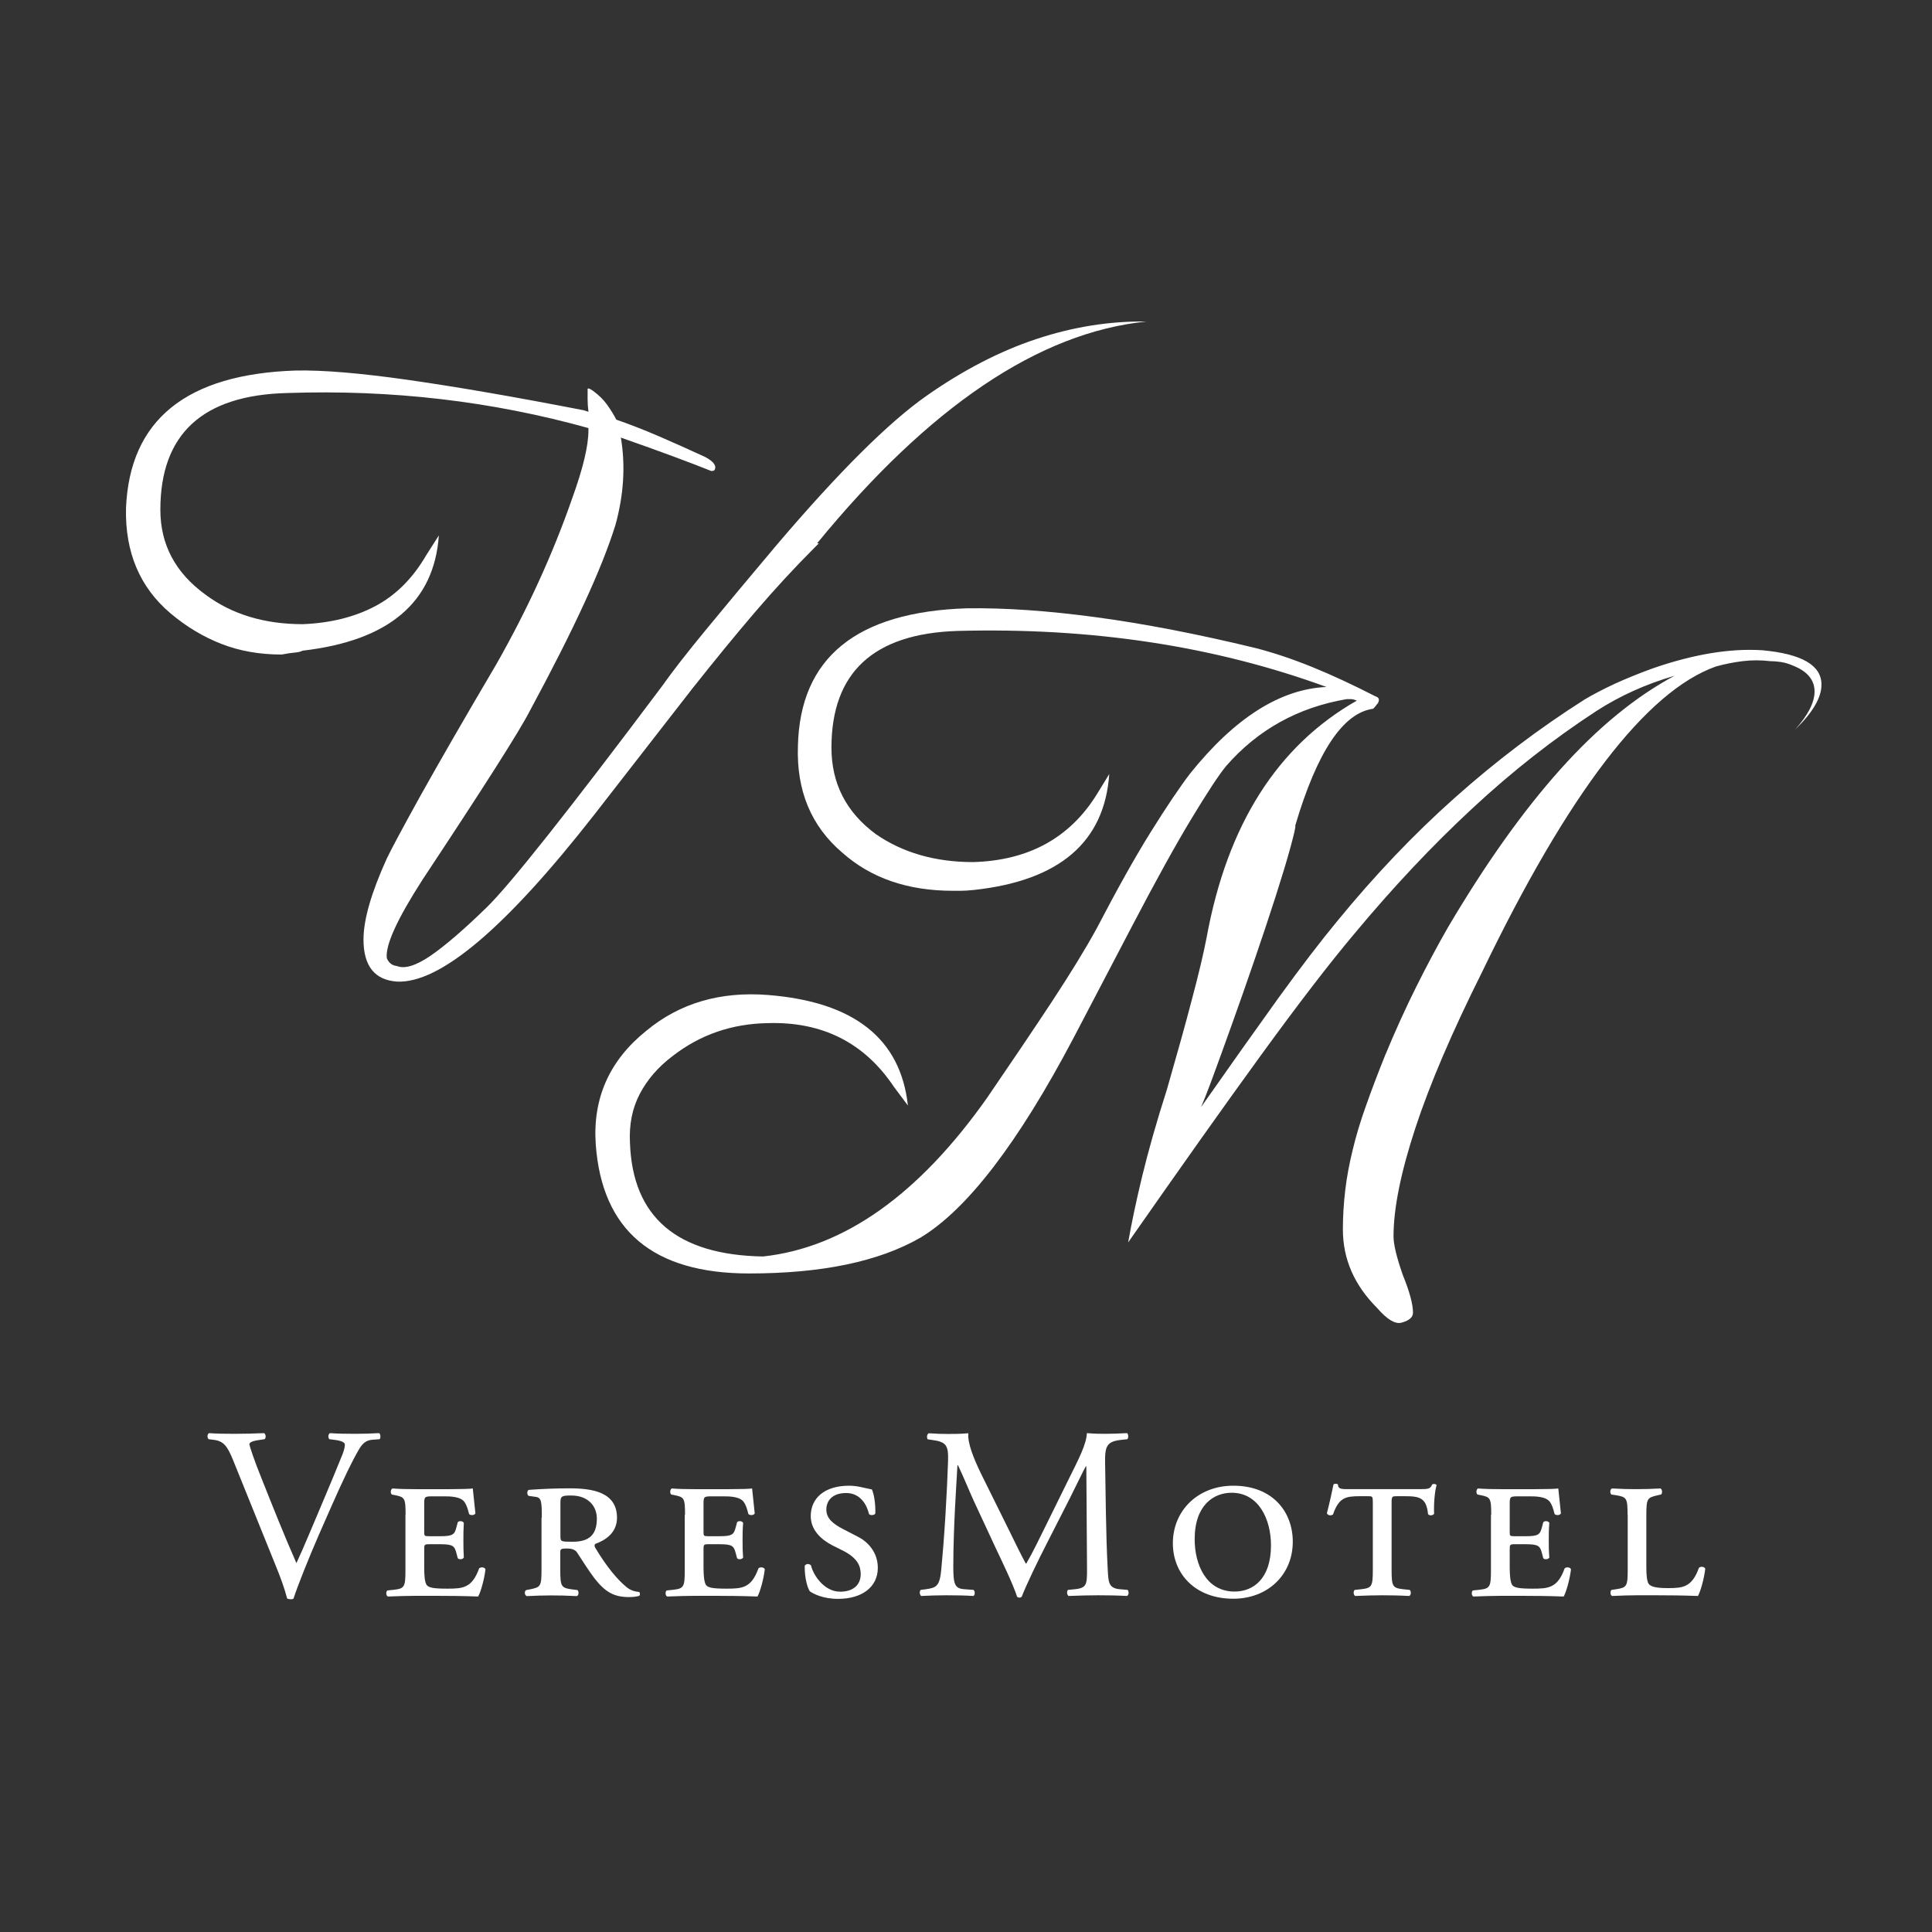 <?xml version="1.0" encoding="utf-8"?>
<!-- Generator: Adobe Illustrator 25.2.3, SVG Export Plug-In . SVG Version: 6.00 Build 0)  -->
<svg version="1.1" id="Réteg_1" xmlns="http://www.w3.org/2000/svg" xmlns:xlink="http://www.w3.org/1999/xlink" x="0px" y="0px"
	 viewBox="0 0 140 140" style="enable-background:new 0 0 140 140;" xml:space="preserve">
<rect x="0" y="0" width="140" height="140" fill="#333333" stroke="none"/>
<style type="text/css">
	.st0{fill:#FFFFFF;}
</style>
<g>
	<path class="st0" d="M16.88,105.78c-0.41-0.99-0.67-1.37-1.44-1.45l-0.32-0.04c-0.12-0.11-0.11-0.36,0.03-0.44
		c0.51,0.04,1.08,0.05,1.84,0.05c0.78,0,1.4-0.02,2.15-0.05c0.12,0.07,0.16,0.34,0.03,0.44l-0.27,0.04
		c-0.67,0.09-0.82,0.19-0.83,0.34c0.04,0.18,0.34,1.13,0.89,2.48c0.82,2.06,1.63,4.1,2.52,6.12c0.55-1.17,1.29-3,1.7-3.94
		c0.51-1.2,1.35-3.21,1.65-3.97c0.14-0.37,0.16-0.57,0.16-0.69c0-0.12-0.18-0.27-0.8-0.34l-0.32-0.04
		c-0.12-0.11-0.09-0.37,0.04-0.44c0.5,0.04,1.17,0.05,1.84,0.05c0.58,0,1.13-0.02,1.72-0.05c0.12,0.07,0.12,0.36,0.04,0.44
		l-0.53,0.04c-0.43,0.03-0.69,0.25-0.92,0.62c-0.5,0.83-1.19,2.27-1.99,4.08l-0.96,2.18c-0.71,1.63-1.54,3.69-1.84,4.63
		c-0.05,0.04-0.12,0.05-0.19,0.05c-0.09,0-0.18-0.02-0.27-0.05c-0.19-0.74-0.51-1.61-0.82-2.36L16.88,105.78z"/>
	<path class="st0" d="M29.39,109.77c0-1.22-0.07-1.28-0.74-1.42l-0.25-0.05c-0.12-0.07-0.11-0.37,0.04-0.44
		c0.51,0.04,1.06,0.05,1.65,0.05h2.52c0.78,0,1.49-0.02,1.65-0.05c0.02,0.21,0.11,1.05,0.19,1.81c-0.07,0.14-0.36,0.16-0.46,0.04
		c-0.11-0.46-0.21-0.69-0.32-0.85c-0.28-0.43-1.08-0.43-1.51-0.43h-0.78c-0.62,0-0.64,0.02-0.64,0.57v1.97c0,0.32,0,0.35,0.34,0.35
		h0.83c0.94,0,1.03-0.14,1.17-0.67l0.09-0.34c0.09-0.12,0.35-0.11,0.44,0.04c-0.03,0.51-0.03,0.83-0.03,1.24
		c0,0.44,0,0.76,0.03,1.28c-0.09,0.14-0.35,0.16-0.44,0.04l-0.09-0.34c-0.14-0.53-0.23-0.67-1.17-0.67h-0.83
		c-0.34,0-0.34,0.05-0.34,0.41v1.28c0,0.53,0.03,1.08,0.19,1.28c0.16,0.18,0.48,0.25,1.49,0.25c1.13,0,1.79-0.05,2.3-1.47
		c0.12-0.12,0.41-0.09,0.46,0.07c-0.09,0.74-0.34,1.63-0.53,1.97c-1.12-0.04-2.06-0.05-3.01-0.05h-1.56c-0.57,0-1.12,0.02-1.97,0.05
		c-0.14-0.05-0.16-0.35-0.04-0.44l0.48-0.05c0.76-0.09,0.83-0.2,0.83-1.42V109.77z"/>
	<path class="st0" d="M39.26,109.98c0-1.15-0.02-1.45-0.43-1.51l-0.5-0.07c-0.14-0.02-0.18-0.39,0-0.44
		c0.97-0.07,1.97-0.11,2.94-0.11c1.65,0,3.44,0.27,3.44,2.13c0,1.13-0.89,1.65-1.58,1.9c-0.07,0.07-0.05,0.18,0,0.27
		c0.89,1.49,1.67,2.36,2.25,2.84c0.32,0.27,0.66,0.35,0.94,0.37c0.07,0.07,0.07,0.23,0,0.28c-0.16,0.05-0.41,0.09-0.74,0.09
		c-1.06,0-1.7-0.34-2.48-1.33c-0.44-0.57-0.92-1.35-1.29-1.91c-0.14-0.21-0.43-0.28-0.71-0.28c-0.46,0-0.5,0.04-0.5,0.28v1.26
		c0,1.22,0.07,1.31,0.83,1.42l0.41,0.05c0.12,0.09,0.11,0.39-0.04,0.44c-0.74-0.04-1.33-0.05-1.88-0.05c-0.57,0-1.12,0.02-1.74,0.05
		c-0.18-0.05-0.2-0.37-0.04-0.44l0.27-0.05c0.76-0.16,0.83-0.2,0.83-1.42V109.98z M40.61,111.28c0,0.44,0.02,0.44,0.89,0.44
		c1.15,0,1.75-0.46,1.75-1.68c0-0.89-0.62-1.67-1.86-1.67c-0.66,0-0.78,0.04-0.78,0.5V111.28z"/>
	<path class="st0" d="M49.64,109.77c0-1.22-0.07-1.28-0.74-1.42l-0.25-0.05c-0.12-0.07-0.11-0.37,0.03-0.44
		c0.51,0.04,1.06,0.05,1.65,0.05h2.52c0.78,0,1.49-0.02,1.65-0.05c0.02,0.21,0.11,1.05,0.19,1.81c-0.07,0.14-0.35,0.16-0.46,0.04
		c-0.11-0.46-0.21-0.69-0.32-0.85c-0.28-0.43-1.08-0.43-1.51-0.43h-0.78c-0.62,0-0.64,0.02-0.64,0.57v1.97c0,0.32,0,0.35,0.34,0.35
		h0.83c0.94,0,1.03-0.14,1.17-0.67l0.09-0.34c0.09-0.12,0.36-0.11,0.44,0.04c-0.04,0.51-0.04,0.83-0.04,1.24
		c0,0.44,0,0.76,0.04,1.28c-0.09,0.14-0.36,0.16-0.44,0.04l-0.09-0.34c-0.14-0.53-0.23-0.67-1.17-0.67h-0.83
		c-0.34,0-0.34,0.05-0.34,0.41v1.28c0,0.53,0.04,1.08,0.19,1.28c0.16,0.18,0.48,0.25,1.49,0.25c1.13,0,1.79-0.05,2.3-1.47
		c0.12-0.12,0.41-0.09,0.46,0.07c-0.09,0.74-0.34,1.63-0.53,1.97c-1.12-0.04-2.06-0.05-3.01-0.05h-1.56c-0.57,0-1.12,0.02-1.97,0.05
		c-0.14-0.05-0.16-0.35-0.04-0.44l0.48-0.05c0.76-0.09,0.83-0.2,0.83-1.42V109.77z"/>
	<path class="st0" d="M60.33,111.99c-0.85-0.44-1.58-1.13-1.58-2.13c0-1.29,0.99-2.2,2.78-2.2c0.62,0,1.05,0.16,1.65,0.27
		c0.14,0.3,0.27,0.97,0.25,1.74c-0.05,0.14-0.37,0.16-0.46,0.04c-0.14-0.62-0.6-1.52-1.65-1.52c-1.05,0-1.44,0.6-1.44,1.2
		c0,0.64,0.48,1.03,1.19,1.4l1.1,0.57c0.64,0.32,1.44,1.06,1.44,2.25c0,1.38-1.13,2.25-2.89,2.25c-1.08,0-1.79-0.37-2.04-0.55
		c-0.16-0.25-0.37-0.89-0.37-1.83c0.07-0.18,0.34-0.19,0.46-0.04c0.14,0.64,0.92,1.9,2.11,1.9c0.91,0,1.49-0.46,1.49-1.28
		c0-0.57-0.23-1.15-1.24-1.67L60.33,111.99z"/>
	<path class="st0" d="M73.11,110.87c0.41,0.83,0.8,1.65,1.22,2.43h0.04c0.48-0.83,0.92-1.75,1.37-2.66l1.67-3.39
		c0.8-1.61,1.31-2.59,1.35-3.4c0.6,0.05,0.98,0.05,1.33,0.05c0.44,0,1.03-0.02,1.58-0.05c0.11,0.07,0.11,0.37,0.02,0.44l-0.37,0.04
		c-1.12,0.11-1.26,0.44-1.24,1.68c0.04,1.88,0.05,5.16,0.19,7.71c0.05,0.89,0.04,1.37,0.87,1.44l0.57,0.05
		c0.11,0.11,0.09,0.37-0.04,0.44c-0.73-0.04-1.45-0.05-2.09-0.05c-0.62,0-1.42,0.02-2.15,0.05c-0.12-0.09-0.14-0.34-0.04-0.44
		l0.51-0.05c0.87-0.09,0.87-0.37,0.87-1.51l-0.05-7.39h-0.04c-0.12,0.19-0.8,1.61-1.15,2.3l-1.58,3.1c-0.8,1.56-1.6,3.23-1.91,4.04
		c-0.04,0.05-0.11,0.07-0.18,0.07c-0.04,0-0.12-0.02-0.16-0.07c-0.3-0.94-1.15-2.68-1.56-3.55l-1.59-3.42
		c-0.37-0.82-0.74-1.74-1.13-2.55h-0.04c-0.07,1.1-0.12,2.13-0.18,3.16c-0.05,1.08-0.12,2.66-0.12,4.17c0,1.31,0.11,1.6,0.8,1.65
		l0.67,0.05c0.12,0.11,0.11,0.39-0.02,0.44c-0.6-0.04-1.29-0.05-1.97-0.05c-0.57,0-1.21,0.02-1.81,0.05
		c-0.11-0.09-0.14-0.35-0.03-0.44l0.39-0.05c0.74-0.11,0.99-0.21,1.1-1.45c0.11-1.17,0.19-2.15,0.3-3.9
		c0.09-1.47,0.16-2.98,0.19-3.95c0.03-1.12-0.11-1.38-1.19-1.52l-0.28-0.04c-0.09-0.11-0.07-0.37,0.07-0.44
		c0.53,0.04,0.96,0.05,1.4,0.05c0.41,0,0.89,0,1.47-0.05c-0.07,0.69,0.37,1.79,0.92,2.93L73.11,110.87z"/>
	<path class="st0" d="M93.68,111.72c0,2.39-1.81,4.13-4.31,4.13c-2.75,0-4.38-1.79-4.38-4.02c0-2.36,1.81-4.17,4.38-4.17
		C92.23,107.66,93.68,109.56,93.68,111.72z M86.57,111.54c0,1.83,0.83,3.79,2.89,3.79c1.35,0,2.64-0.92,2.64-3.35
		c0-1.9-0.9-3.81-2.85-3.81C87.97,108.17,86.57,109.04,86.57,111.54z"/>
	<path class="st0" d="M99.48,108.88c0-0.46-0.02-0.46-0.37-0.46h-0.55c-1.08,0-1.54,0.11-1.97,1.33c-0.18,0.11-0.37,0.05-0.44-0.09
		c0.2-0.76,0.39-1.65,0.48-2.09c0.07-0.07,0.25-0.07,0.32,0c0.02,0.36,0.27,0.34,0.98,0.34h4.93c0.66,0,0.78-0.02,0.92-0.34
		c0.12-0.07,0.27-0.04,0.32,0.05c-0.14,0.46-0.21,1.4-0.18,2.07c-0.07,0.14-0.37,0.16-0.44,0.02c-0.12-1.15-0.58-1.29-1.65-1.29
		h-0.6c-0.34,0-0.39,0-0.39,0.46v4.86c0,1.22,0.07,1.33,0.83,1.42l0.48,0.05c0.12,0.09,0.11,0.39-0.04,0.44
		c-0.73-0.04-1.4-0.05-1.95-0.05c-0.57,0-1.2,0.02-1.95,0.05c-0.14-0.05-0.16-0.35-0.04-0.44l0.48-0.05
		c0.76-0.09,0.83-0.2,0.83-1.42V108.88z"/>
	<path class="st0" d="M108.06,109.77c0-1.22-0.07-1.28-0.74-1.42l-0.25-0.05c-0.12-0.07-0.11-0.37,0.03-0.44
		c0.51,0.04,1.06,0.05,1.65,0.05h2.52c0.78,0,1.49-0.02,1.65-0.05c0.02,0.21,0.11,1.05,0.19,1.81c-0.07,0.14-0.35,0.16-0.46,0.04
		c-0.11-0.46-0.21-0.69-0.32-0.85c-0.28-0.43-1.08-0.43-1.51-0.43h-0.78c-0.62,0-0.64,0.02-0.64,0.57v1.97c0,0.32,0,0.35,0.34,0.35
		h0.83c0.94,0,1.03-0.14,1.17-0.67l0.09-0.34c0.09-0.12,0.36-0.11,0.44,0.04c-0.04,0.51-0.04,0.83-0.04,1.24
		c0,0.44,0,0.76,0.04,1.28c-0.09,0.14-0.36,0.16-0.44,0.04l-0.09-0.34c-0.14-0.53-0.23-0.67-1.17-0.67h-0.83
		c-0.34,0-0.34,0.05-0.34,0.41v1.28c0,0.53,0.04,1.08,0.19,1.28c0.16,0.18,0.48,0.25,1.49,0.25c1.13,0,1.79-0.05,2.3-1.47
		c0.12-0.12,0.41-0.09,0.46,0.07c-0.09,0.74-0.34,1.63-0.53,1.97c-1.12-0.04-2.06-0.05-3.01-0.05h-1.56c-0.57,0-1.12,0.02-1.97,0.05
		c-0.14-0.05-0.16-0.35-0.04-0.44l0.48-0.05c0.76-0.09,0.83-0.2,0.83-1.42V109.77z"/>
	<path class="st0" d="M117.94,109.77c0-1.22-0.07-1.29-0.83-1.42l-0.34-0.05c-0.12-0.09-0.11-0.39,0.04-0.44
		c0.69,0.04,1.24,0.05,1.81,0.05s1.12-0.02,1.7-0.05c0.14,0.05,0.16,0.36,0.04,0.44l-0.23,0.05c-0.74,0.18-0.83,0.19-0.83,1.42v3.81
		c0,0.55,0.04,1.05,0.19,1.22c0.16,0.16,0.44,0.28,1.37,0.28c1.08,0,1.74-0.05,2.25-1.47c0.12-0.12,0.41-0.09,0.46,0.07
		c-0.09,0.74-0.34,1.63-0.53,1.97c-1.12-0.04-2.06-0.05-2.96-0.05h-1.45c-0.57,0-1.12,0.02-1.81,0.05
		c-0.14-0.05-0.16-0.35-0.04-0.44l0.34-0.05c0.76-0.12,0.83-0.2,0.83-1.42V109.77z"/>
</g>
<g>
	<g>
		<path class="st0" d="M59.33,39.38l-0.34,0.34c-1.43,1.43-2.86,2.98-4.29,4.65c-1.43,1.67-2.93,3.51-4.51,5.5L43.09,59
			c-6.43,8.23-11.2,12.27-14.32,12.13c-1.62-0.11-2.43-1.13-2.43-3.05c0-1.43,0.56-3.38,1.69-5.87c0.34-0.71,1.16-2.24,2.45-4.57
			c1.3-2.33,3.13-5.51,5.5-9.53c2.26-3.98,4.08-7.97,5.47-11.96c0.79-2.18,1.19-3.83,1.19-4.96v-0.17
			c-6.99-1.95-14.27-2.8-21.83-2.54c-6.13,0.15-9.19,2.97-9.19,8.46c0,2.52,1.09,4.57,3.27,6.15c1.92,1.43,4.27,2.14,7.05,2.14
			c1.99-0.08,3.74-0.51,5.24-1.3c1.5-0.79,2.74-2.03,3.72-3.72l0.9-1.41c-0.34,4.85-3.63,7.63-9.87,8.35
			c-0.15,0.08-0.35,0.12-0.59,0.14c-0.25,0.02-0.55,0.07-0.93,0.14c-1.58,0-3.03-0.25-4.34-0.76c-1.32-0.51-2.56-1.25-3.72-2.23
			c-2.22-1.88-3.29-4.42-3.22-7.61c0.26-6.39,4.36-9.72,12.3-9.98c1.99-0.04,4.71,0.19,8.15,0.68c3.44,0.49,7.68,1.22,12.72,2.2
			l0.34,0.11c-0.04-0.34-0.06-0.64-0.06-0.9c0-0.26,0-0.51,0-0.73c0-0.11,0.13-0.07,0.39,0.11c0.41,0.3,0.75,0.63,1.01,0.99
			c0.26,0.36,0.49,0.73,0.68,1.1c0.98,0.34,2.01,0.74,3.1,1.21c1.09,0.47,2.2,0.97,3.33,1.49c0.64,0.34,0.86,0.66,0.68,0.96
			c-0.04,0.04-0.11,0.06-0.23,0.06c-0.75-0.3-1.66-0.65-2.71-1.04c-1.05-0.39-2.33-0.85-3.84-1.38c0.34,2.03,0.21,4.14-0.39,6.32
			c-0.49,1.58-1.25,3.49-2.28,5.72c-1.03,2.24-2.34,4.82-3.92,7.75c-0.75,1.47-3.35,5.55-7.78,12.24c-1.84,2.86-2.71,4.76-2.59,5.7
			c0.15,0.34,0.39,0.53,0.73,0.56c0.56,0.23,1.37-0.02,2.42-0.73c1.05-0.72,2.43-1.9,4.12-3.55c1.69-1.66,5.92-6.99,12.69-16.02
			c0.71-1.01,1.77-2.37,3.16-4.06c1.39-1.69,3.1-3.74,5.13-6.15c4.51-5.3,8.14-8.91,10.89-10.83c2.63-1.84,5.27-3.21,7.92-4.09
			c2.65-0.88,5.31-1.31,7.98-1.27c-7.78,0.79-15.73,6.15-23.86,16.07H59.33z"/>
	</g>
	<g>
		<path class="st0" d="M130.08,52.87c0.94-1.05,1.41-1.97,1.41-2.76c0-0.83-0.51-1.45-1.52-1.86c-0.34-0.15-0.65-0.24-0.93-0.28
			c-0.28-0.04-0.54-0.06-0.76-0.06c-0.68-0.08-1.34-0.08-2,0c-0.66,0.08-1.31,0.21-1.95,0.39c-5.04,1.8-10.68,9.17-16.92,22.11
			c-2.18,4.36-3.8,8.14-4.85,11.34c-1.05,3.2-1.58,5.81-1.58,7.84c0,0.6,0.23,1.54,0.68,2.82c0.49,1.2,0.73,2.11,0.73,2.71
			c0,0.34-0.28,0.58-0.85,0.73c-0.45,0.11-1.03-0.24-1.75-1.07c-1.66-1.66-2.48-3.55-2.48-5.7c0-0.94,0.06-1.88,0.17-2.82
			c0.11-0.94,0.29-1.92,0.54-2.93c0.24-1.01,0.56-2.08,0.96-3.19c0.39-1.11,0.85-2.32,1.38-3.64c0.75-1.81,1.51-3.48,2.28-5.02
			c0.77-1.54,1.53-2.97,2.29-4.29c2.71-4.59,5.41-8.39,8.12-11.42c2.71-3.03,5.47-5.29,8.29-6.8c-2.07,0.6-3.95,1.45-5.64,2.54
			c-3.12,2.03-6.13,4.39-9.02,7.08c-2.9,2.69-5.75,5.72-8.57,9.11c-1.8,2.14-4.05,5.07-6.74,8.77s-5.89,8.22-9.62,13.56
			c0.23-1.32,0.56-2.9,1.01-4.77c0.45-1.86,1.05-3.98,1.81-6.35c0.71-2.48,1.32-4.64,1.8-6.49c0.49-1.84,0.85-3.35,1.07-4.51
			c1.5-8.16,5.13-13.87,10.88-17.14c-0.19-0.08-0.34-0.11-0.45-0.11c-0.11,0-0.21,0-0.28,0c-3.53,0.6-6.45,2.22-8.74,4.85
			c-0.53,0.64-1.36,1.91-2.51,3.81c-1.15,1.9-2.57,4.47-4.26,7.7L77.8,75.2c-4.02,7.63-7.73,12.46-11.11,14.49
			c-3.01,1.73-7.14,2.59-12.41,2.59c-6.96,0-10.66-3.12-11.11-9.36c-0.23-3.35,1-6.09,3.67-8.23c2.4-1.99,5.34-2.86,8.8-2.59
			c6.24,0.49,9.62,3.16,10.15,8.01l-1.01-1.35c-2.14-3.2-5.19-4.74-9.14-4.62c-2.59,0.04-4.89,0.83-6.88,2.37
			c-1.05,0.79-1.85,1.71-2.4,2.76c-0.55,1.05-0.78,2.24-0.71,3.55c0.19,5.38,3.4,8.12,9.64,8.23c5.87-0.64,11.28-4.47,16.24-11.5
			c1.8-2.63,3.37-4.96,4.71-6.99c1.33-2.03,2.42-3.8,3.24-5.3c1.47-2.82,2.77-5.15,3.92-6.99c1.15-1.84,2.1-3.25,2.85-4.23
			c3.23-4.02,6.52-6.11,9.87-6.26c-8.12-2.97-17.03-4.32-26.73-4.06c-6.09,0.19-9.14,3.01-9.14,8.46c0,2.59,1.07,4.68,3.21,6.26
			c1.95,1.35,4.31,2.03,7.05,2.03c4.02-0.11,7.01-1.75,8.97-4.91l0.9-1.47c-0.34,4.93-3.61,7.73-9.81,8.4
			c-0.38,0.04-0.7,0.06-0.96,0.06c-0.23,0-0.41,0-0.56,0c-3.27,0-5.94-0.92-8.01-2.76c-2.26-1.92-3.33-4.49-3.22-7.73
			c0.15-6.39,4.23-9.72,12.24-9.98c2.78-0.04,5.91,0.18,9.39,0.65c3.48,0.47,7.32,1.21,11.53,2.23c1.32,0.34,2.69,0.8,4.12,1.38
			c1.43,0.58,2.95,1.29,4.57,2.12c0.26,0.08,0.32,0.24,0.17,0.51c-0.04,0.04-0.09,0.09-0.14,0.17c-0.06,0.08-0.12,0.15-0.2,0.22
			c-2.18,0.3-4.06,3.12-5.64,8.46c0.04,0.08-0.08,0.59-0.34,1.55c-0.26,0.96-0.62,2.14-1.07,3.55c-0.45,1.41-0.96,2.93-1.52,4.57
			c-0.56,1.64-1.11,3.2-1.64,4.68c-0.53,1.48-1,2.78-1.41,3.89c-0.41,1.11-0.7,1.83-0.85,2.17c2.11-3.01,3.97-5.63,5.58-7.87
			c1.62-2.24,3.05-4.11,4.29-5.61c2.71-3.31,5.54-6.29,8.52-8.94c2.97-2.65,6.11-5.03,9.42-7.13c0.64-0.38,1.36-0.75,2.17-1.13
			c0.81-0.37,1.74-0.75,2.79-1.13c2.93-1.01,5.56-1.45,7.9-1.3c2.86,0.26,4.29,1.09,4.29,2.48C132,50.54,131.36,51.63,130.08,52.87z
			"/>
	</g>
</g>
<g>
</g>
<g>
</g>
<g>
</g>
<g>
</g>
<g>
</g>
<g>
</g>
<g>
</g>
<g>
</g>
<g>
</g>
<g>
</g>
<g>
</g>
<g>
</g>
<g>
</g>
<g>
</g>
<g>
</g>
</svg>
